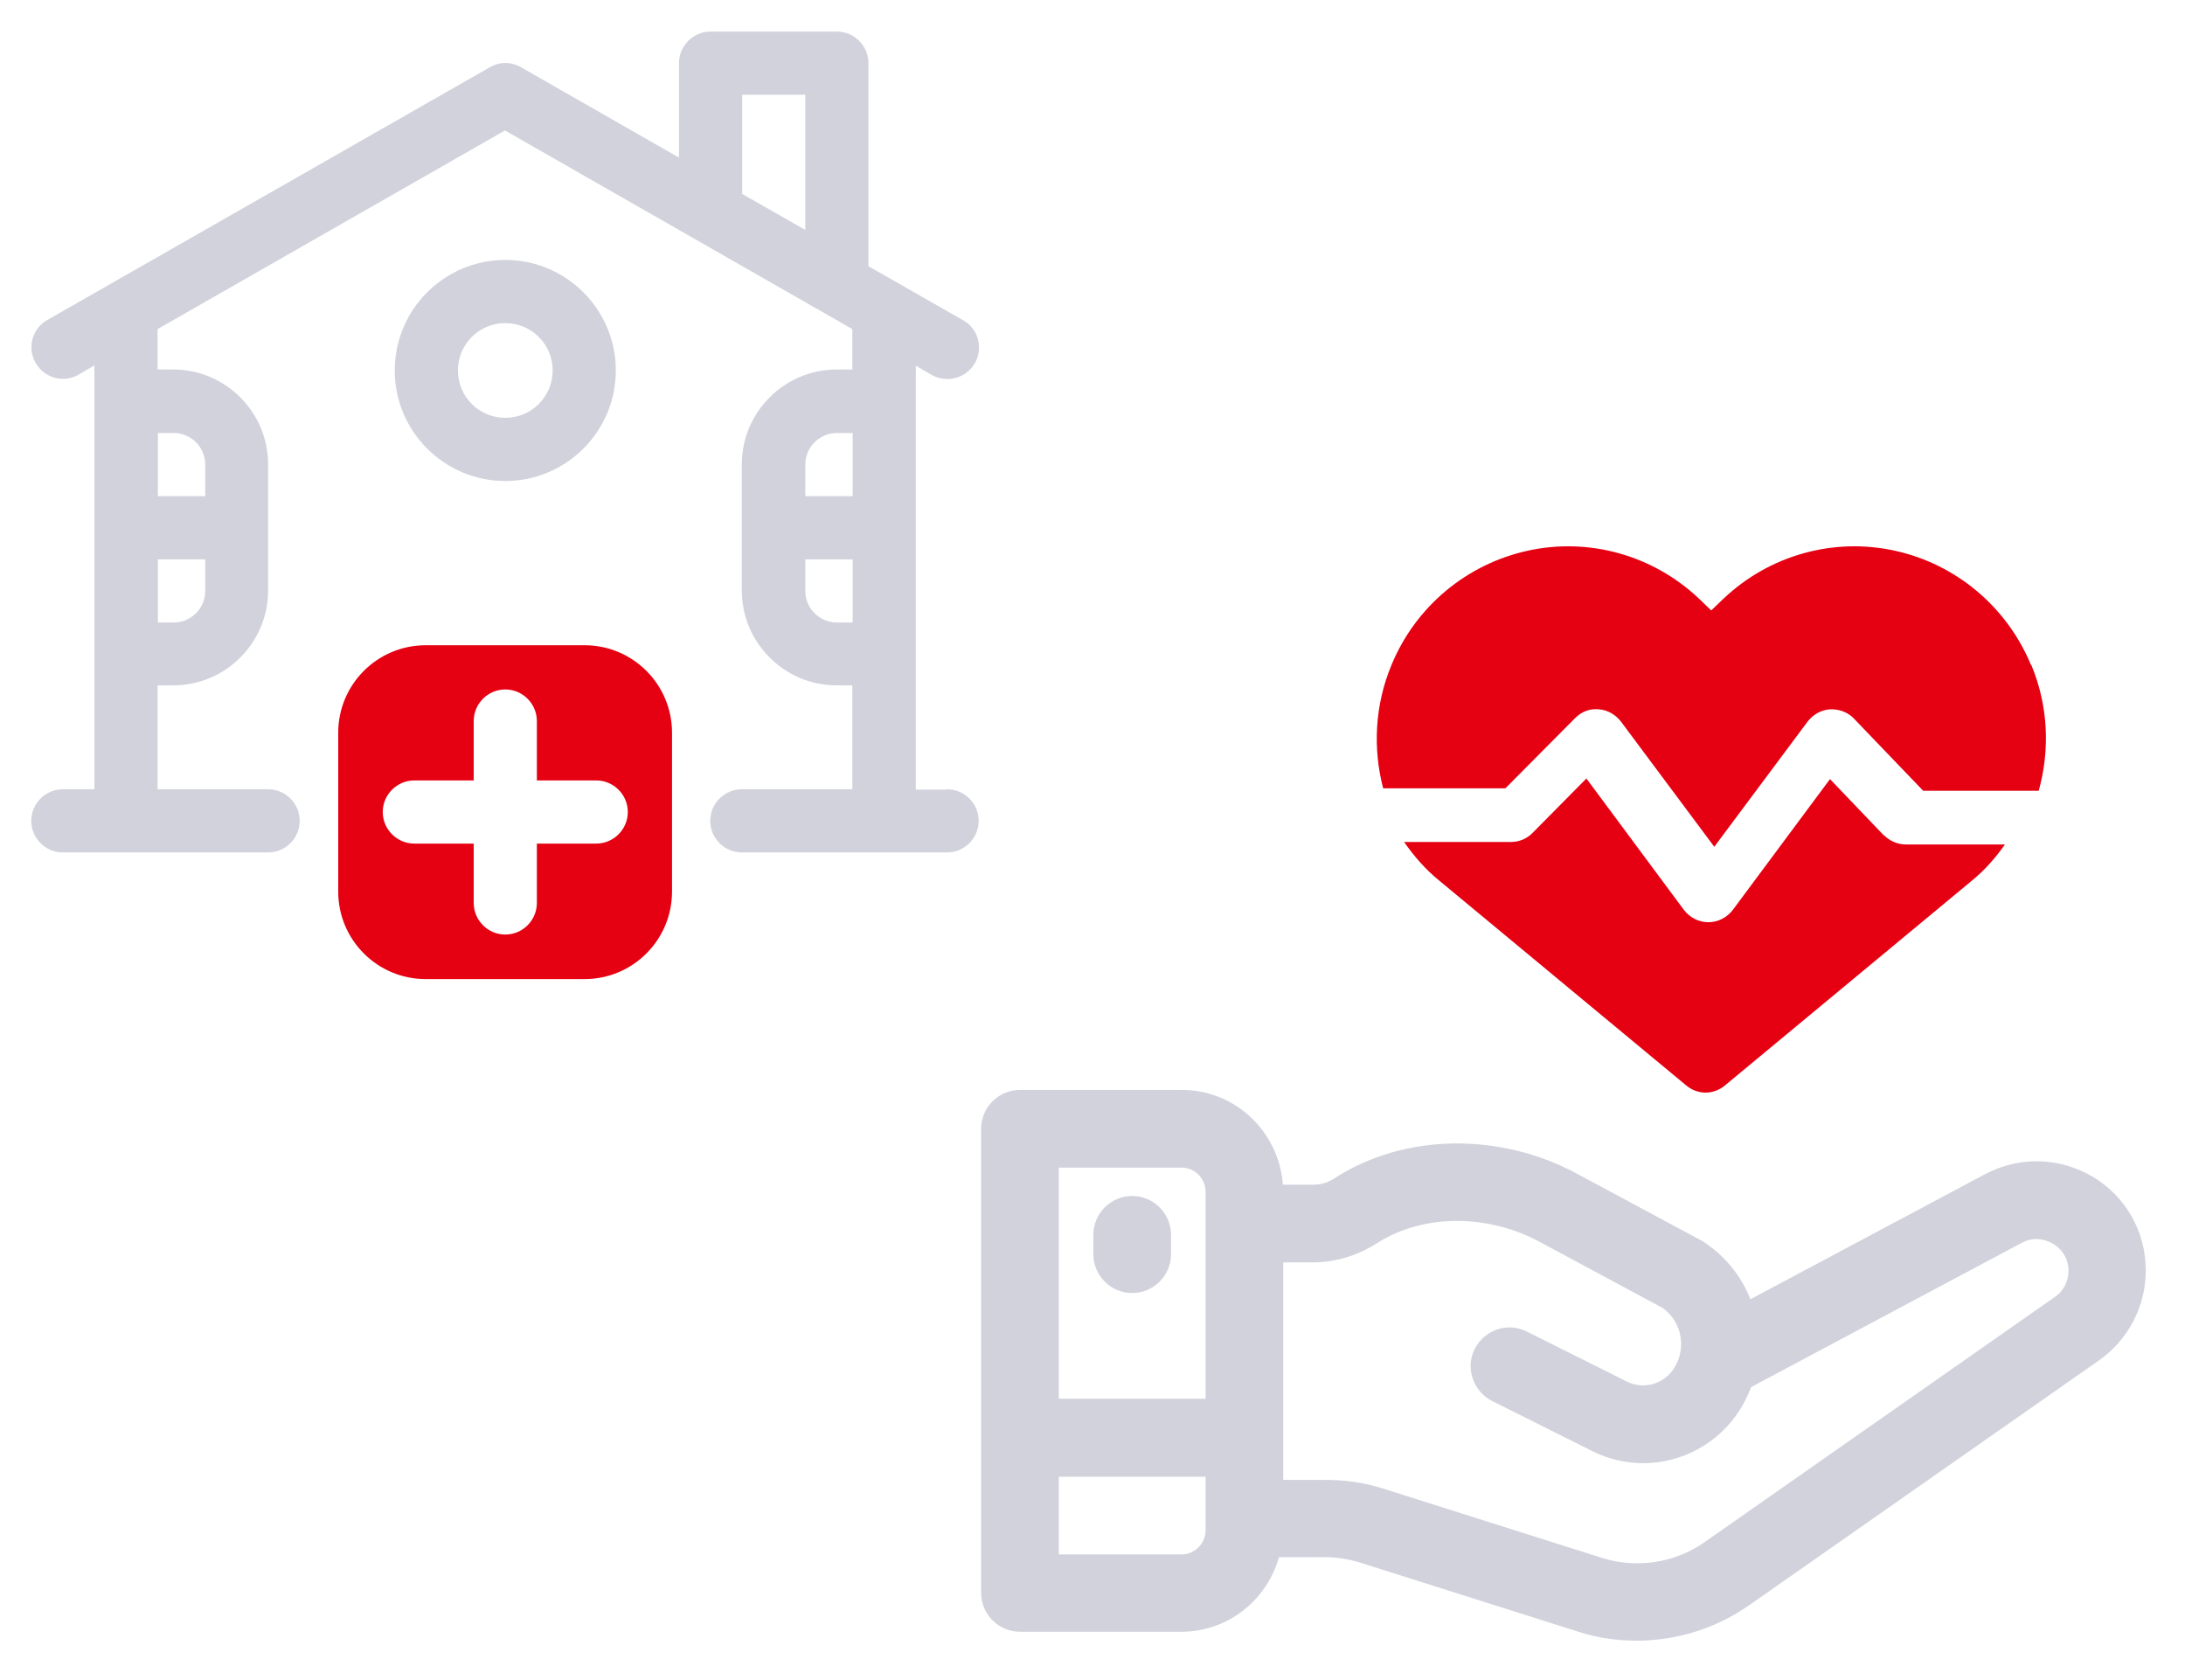 <svg width="160" height="123" viewBox="0 0 160 123" fill="none" xmlns="http://www.w3.org/2000/svg">
<path d="M69.375 57.812H67.062V26.779L68.219 27.449C68.589 27.657 68.982 27.75 69.375 27.75C70.184 27.75 70.947 27.334 71.387 26.594C72.011 25.484 71.641 24.073 70.531 23.449L63.594 19.494V4.625C63.594 3.353 62.553 2.312 61.281 2.312H52.031C50.759 2.312 49.719 3.353 49.719 4.625V11.539L38.156 4.926C37.439 4.509 36.584 4.509 35.867 4.926L3.469 23.426C2.359 24.05 1.966 25.461 2.613 26.571C3.237 27.681 4.671 28.074 5.758 27.426L6.914 26.756V57.789H4.602C3.33 57.789 2.289 58.83 2.289 60.102C2.289 61.374 3.33 62.414 4.602 62.414H19.633C20.905 62.414 21.946 61.374 21.946 60.102C21.946 58.83 20.905 57.789 19.633 57.789H11.539V50.181H12.696C16.511 50.181 19.633 47.059 19.633 43.244V33.994C19.633 30.178 16.511 27.056 12.696 27.056H11.539V24.096L36.977 9.551L62.414 24.096V27.056H61.258C57.442 27.056 54.321 30.178 54.321 33.994V43.244C54.321 47.059 57.442 50.181 61.258 50.181H62.414V57.789H54.321C53.049 57.789 52.008 58.83 52.008 60.102C52.008 61.374 53.049 62.414 54.321 62.414H69.352C70.624 62.414 71.664 61.374 71.664 60.102C71.664 58.83 70.624 57.789 69.352 57.789L69.375 57.812ZM12.719 45.579H11.562V40.954H15.031V43.267C15.031 44.539 13.991 45.579 12.719 45.579ZM12.719 31.704C13.991 31.704 15.031 32.745 15.031 34.017V36.329H11.562V31.704H12.719ZM54.344 6.938H58.969V16.835L54.344 14.199V6.961V6.938ZM61.281 31.704H62.437V36.329H58.969V34.017C58.969 32.745 60.009 31.704 61.281 31.704ZM61.281 45.579C60.009 45.579 58.969 44.539 58.969 43.267V40.954H62.437V45.579H61.281Z" fill="#D1D2DC"/>
<path d="M37 19.032C32.537 19.032 28.906 22.663 28.906 27.126C28.906 31.589 32.537 35.219 37 35.219C41.463 35.219 45.094 31.589 45.094 27.126C45.094 22.663 41.463 19.032 37 19.032ZM37 30.594C35.081 30.594 33.531 29.045 33.531 27.126C33.531 25.206 35.081 23.657 37 23.657C38.919 23.657 40.469 25.206 40.469 27.126C40.469 29.045 38.919 30.594 37 30.594Z" fill="#D1D2DC"/>
<path d="M42.804 47.244H31.172C27.634 47.244 24.767 50.112 24.767 53.65V65.282C24.767 68.82 27.634 71.688 31.172 71.688H42.804C46.343 71.688 49.21 68.82 49.21 65.282V53.65C49.21 50.112 46.343 47.244 42.804 47.244ZM43.66 61.767H39.312V66.114C39.312 67.386 38.272 68.427 37 68.427C35.728 68.427 34.688 67.386 34.688 66.114V61.767H30.34C29.068 61.767 28.027 60.726 28.027 59.454C28.027 58.182 29.068 57.142 30.34 57.142H34.688V52.794C34.688 51.523 35.728 50.482 37 50.482C38.272 50.482 39.312 51.523 39.312 52.794V57.142H43.66C44.932 57.142 45.972 58.182 45.972 59.454C45.972 60.726 44.932 61.767 43.66 61.767Z" fill="#E50012"/>
<path d="M153.26 86.174C150.815 84.723 147.886 84.638 145.355 85.974L128.178 95.131C127.553 93.539 126.444 92.088 124.908 91.036C124.823 90.979 124.737 90.922 124.652 90.866L115.438 85.918C109.95 82.96 102.926 82.903 97.693 86.287C97.238 86.6 96.698 86.742 96.158 86.742H93.94C93.655 82.875 90.47 79.803 86.546 79.803H74.688C73.123 79.803 71.844 81.083 71.844 82.647V116.63C71.844 118.194 73.123 119.474 74.688 119.474H86.517C89.93 119.474 92.774 117.142 93.655 114.014H97.011C97.892 114.014 98.746 114.156 99.599 114.412L115.581 119.474C116.974 119.929 118.424 120.128 119.846 120.128C122.747 120.128 125.619 119.246 128.036 117.568L153.715 99.596C155.848 98.089 157.128 95.643 157.128 93.027C157.128 90.183 155.678 87.624 153.232 86.145L153.26 86.174ZM86.517 85.491C87.484 85.491 88.281 86.287 88.281 87.254V102.411H77.531V85.491H86.517ZM86.517 113.815H77.531V108.127H88.281V112.052C88.281 113.018 87.484 113.815 86.517 113.815ZM150.473 94.961L124.794 112.933C122.633 114.44 119.846 114.867 117.315 114.071L101.333 109.009C99.94 108.554 98.49 108.355 97.039 108.355H93.968V92.43H96.129C97.779 92.43 99.371 91.946 100.765 91.065C104.291 88.79 109.04 88.932 112.737 90.922L121.78 95.785C123.173 96.809 123.515 98.743 122.576 100.193C121.837 101.359 120.358 101.757 119.135 101.16L111.798 97.492C110.377 96.781 108.699 97.378 107.988 98.771C107.277 100.165 107.874 101.871 109.267 102.582L116.604 106.25C117.799 106.848 119.078 107.132 120.33 107.132C123.088 107.132 125.79 105.738 127.382 103.264C127.723 102.724 128.008 102.127 128.235 101.558L148.028 91.008C149.08 90.439 149.99 90.866 150.331 91.065C150.673 91.264 151.469 91.861 151.469 93.055C151.469 93.823 151.099 94.534 150.473 94.961Z" fill="#D1D2DC"/>
<path d="M82.906 94.676C84.47 94.676 85.75 93.397 85.75 91.832V90.411C85.75 88.847 84.47 87.567 82.906 87.567C81.342 87.567 80.062 88.847 80.062 90.411V91.832C80.062 93.397 81.342 94.676 82.906 94.676Z" fill="#D1D2DC"/>
<path d="M148.731 48.707C146.972 44.448 143.254 41.31 138.757 40.324C134.281 39.337 129.606 40.637 126.244 43.798L125.308 44.695L124.373 43.798C121.011 40.637 116.336 39.337 111.86 40.324C107.385 41.31 103.644 44.426 101.886 48.707C100.661 51.666 100.527 54.804 101.284 57.718H110.235L115.334 52.585C115.801 52.114 116.402 51.868 117.07 51.935C117.716 51.98 118.295 52.316 118.696 52.832L125.531 62L132.366 52.832C132.767 52.316 133.346 51.98 134.014 51.935C134.66 51.913 135.305 52.137 135.751 52.608L140.827 57.898H149.288C150.112 54.939 150 51.711 148.754 48.707H148.731Z" fill="#E50012"/>
<path d="M137.953 61.174L134.004 57.045L126.892 66.617C126.465 67.184 125.792 67.525 125.097 67.525C124.401 67.525 123.728 67.184 123.302 66.617L116.166 57L112.217 60.992C111.791 61.423 111.23 61.65 110.624 61.65H102.816C103.534 62.671 104.364 63.646 105.374 64.463L123.481 79.478C123.885 79.819 124.401 80 124.895 80C125.388 80 125.904 79.819 126.308 79.478L144.415 64.463C145.358 63.691 146.143 62.784 146.816 61.831H139.569C138.963 61.831 138.38 61.582 137.953 61.151V61.174Z" fill="#E50012"/>
</svg>
